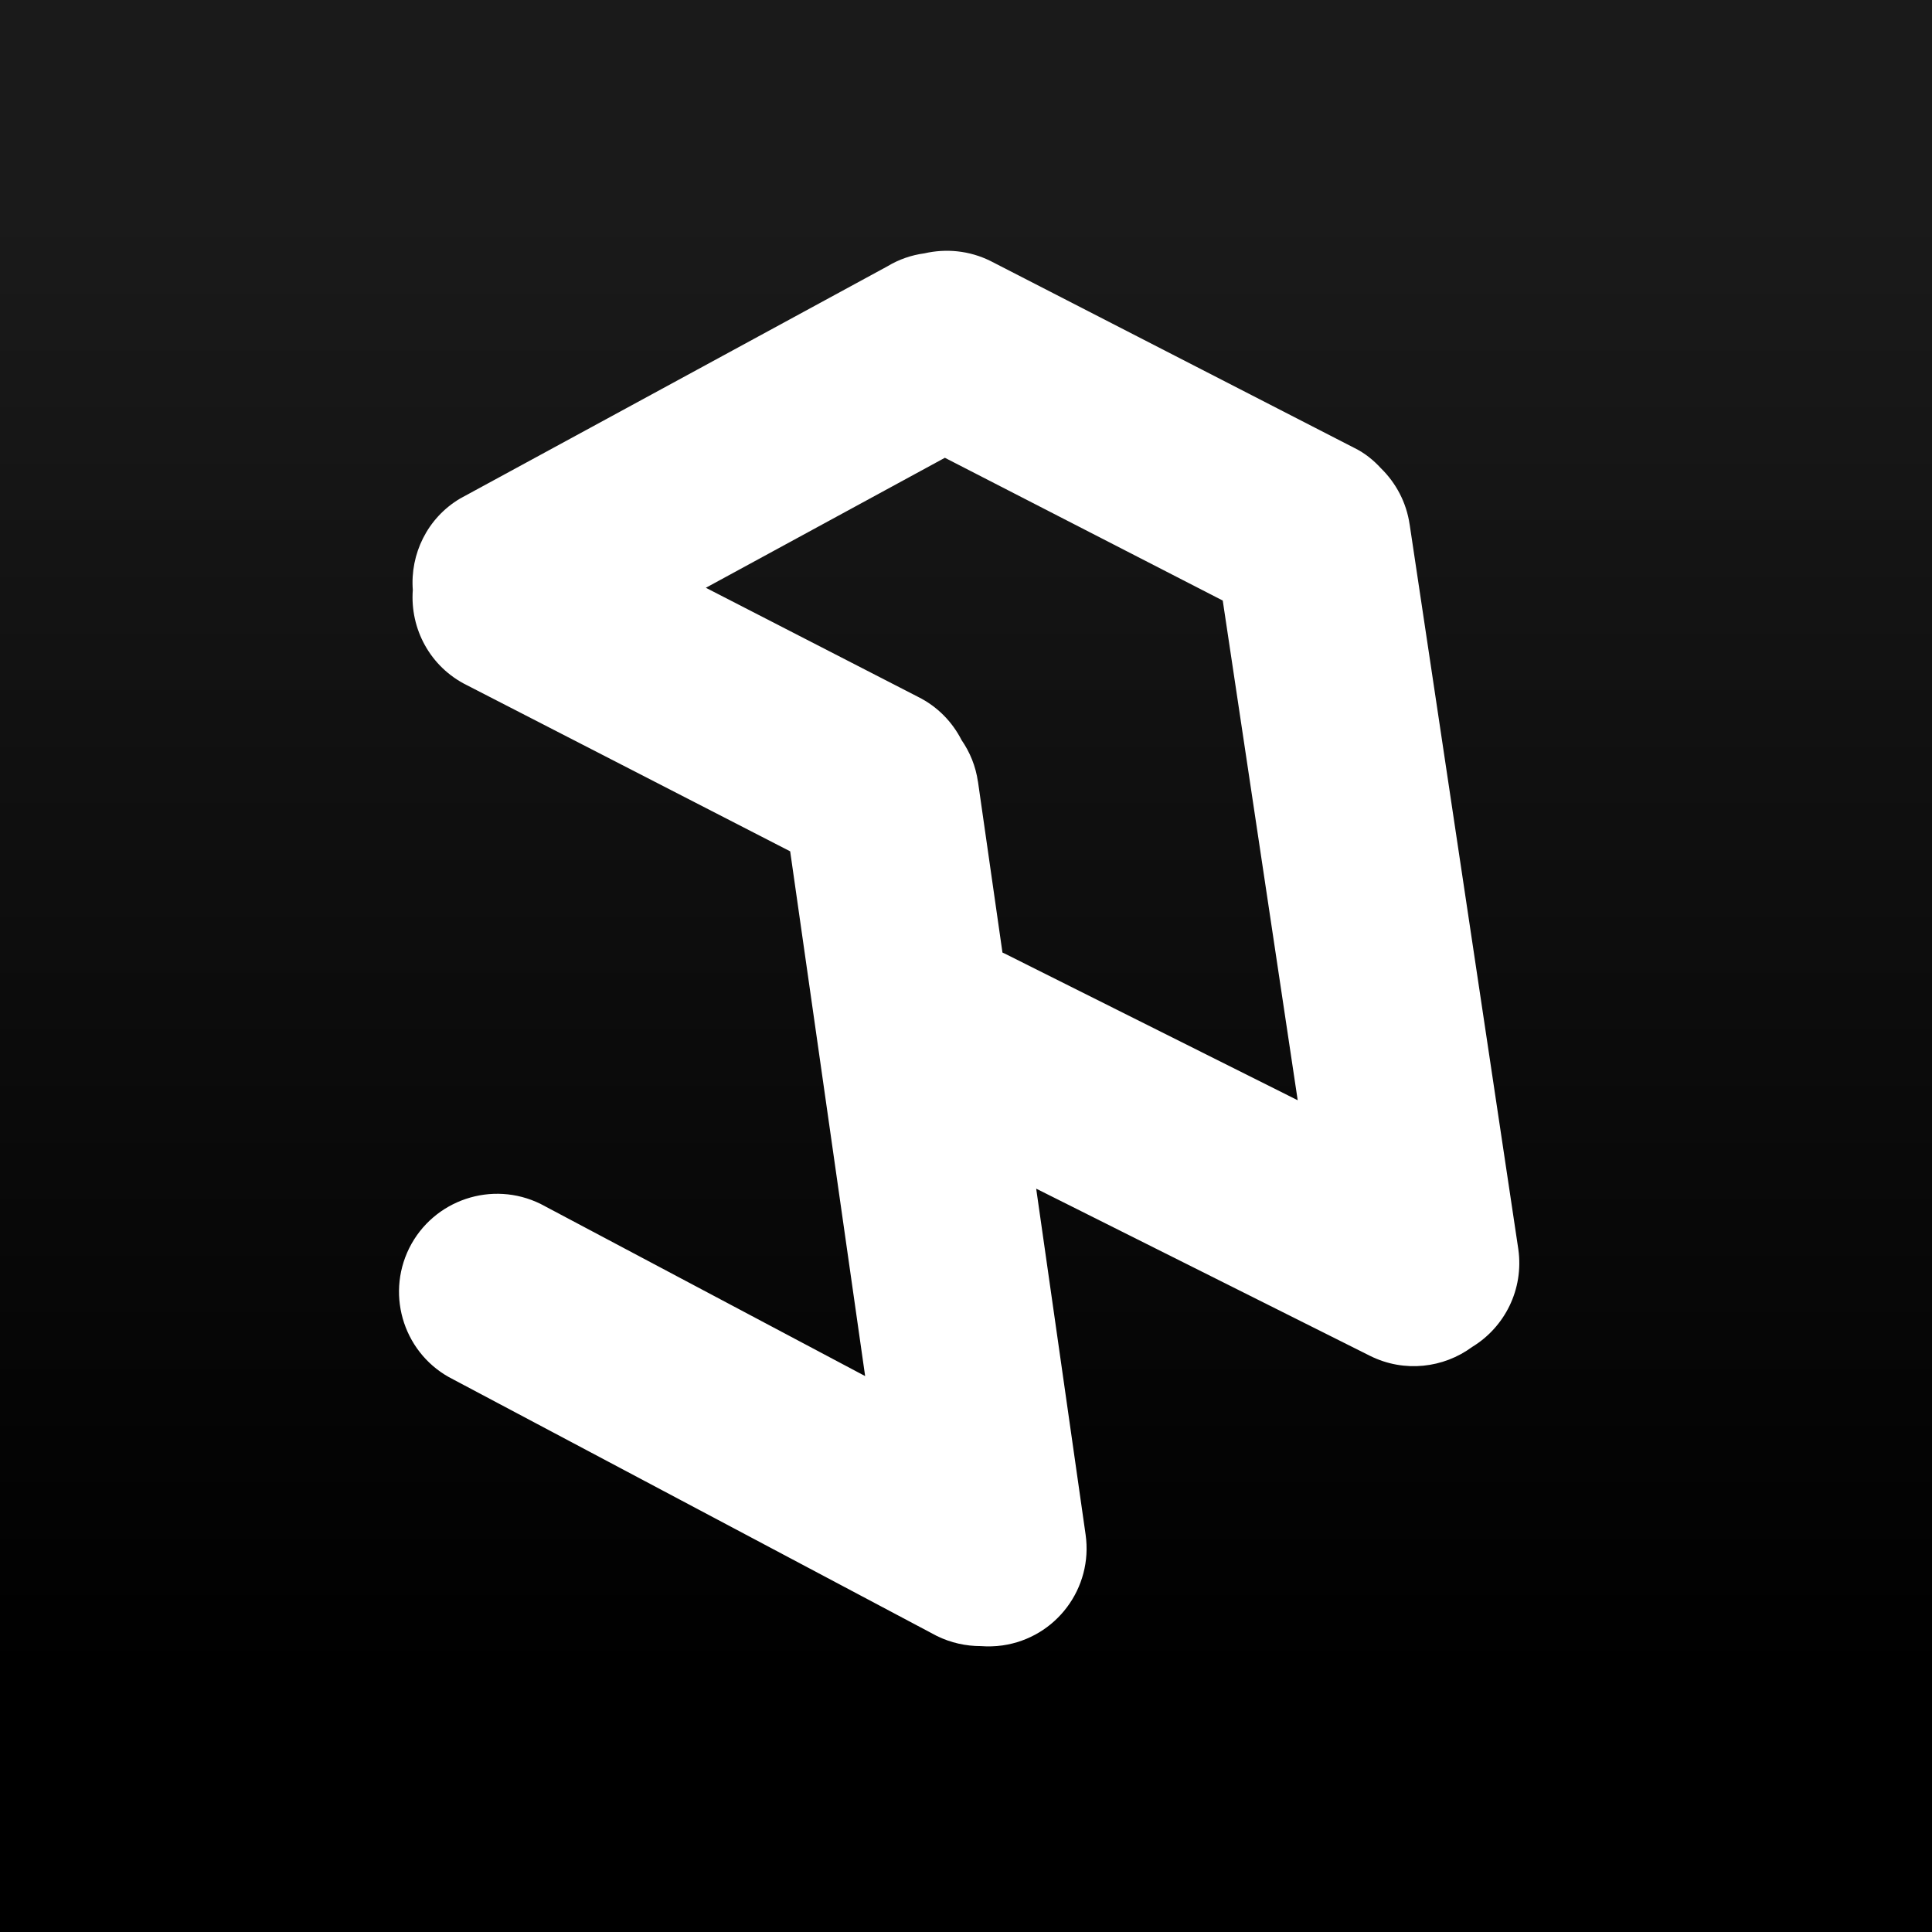 <?xml version="1.0" encoding="UTF-8"?><svg id="_レイヤー_1のコピー" xmlns="http://www.w3.org/2000/svg" xmlns:xlink="http://www.w3.org/1999/xlink" viewBox="0 0 113.4 113.4"><rect x="0" y="0" width="113.4" height="113.4" fill="#808080" stroke="none"/><defs><style>.cls-1{fill:#fff;}.cls-2{fill:url(#_名称未設定グラデーション_42);}</style><linearGradient id="_名称未設定グラデーション_42" x1="56.7" y1="12.28" x2="56.7" y2="98.62" gradientUnits="userSpaceOnUse"><stop offset="0" stop-color="#1a1a1a"/><stop offset="1" stop-color="#000"/></linearGradient></defs><rect class="cls-2" width="113.4" height="113.4"/><path class="cls-1" d="m82.74,30.79c-.19-1.31-.81-2.45-1.69-3.31-.44-.48-.95-.89-1.54-1.18l-21.37-10.98c-1.25-.62-2.62-.74-3.88-.45-.75.1-1.49.35-2.17.76l-25.08,13.63c-1.94,1.15-2.94,3.27-2.78,5.37-.17,2.27,1.01,4.52,3.18,5.59l18.97,9.75,4.4,30.8-19.04-10.1c-2.85-1.41-6.3-.25-7.72,2.59-1.41,2.85-.25,6.3,2.59,7.71l28.37,15.05c.83.41,1.72.6,2.59.6.42.03.84.02,1.27-.04,3.15-.45,5.33-3.37,4.88-6.51l-2.9-20.3,19.61,9.82c2,.99,4.3.71,5.98-.53,1.91-1.16,3.04-3.38,2.71-5.73l-6.38-42.55Zm-25.34,15.09c-.13-.91-.47-1.73-.96-2.44-.54-1.06-1.41-1.97-2.56-2.54l-12.45-6.4,14.03-7.63,16.31,8.38,4.4,29.33-17.2-8.61s-.09-.04-.13-.06l-1.44-10.05Z"/></svg>
